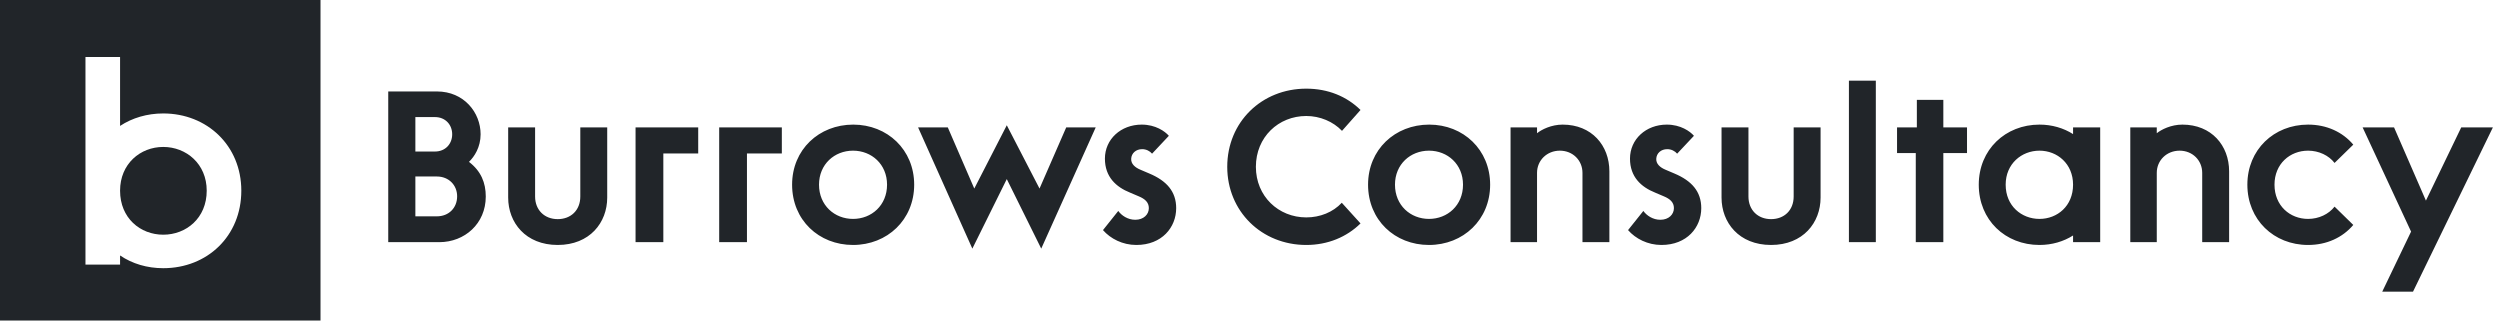 <svg width="351" height="45" viewBox="0 0 351 45" fill="none" xmlns="http://www.w3.org/2000/svg">
<path d="M54.509 34V12.84H61.34C65.149 12.84 67.477 15.803 67.477 18.856C67.477 20.669 66.6 21.999 65.844 22.725C67.537 24.025 68.202 25.657 68.202 27.592C68.202 31.4 65.24 34 61.673 34H54.509ZM61.34 30.373C63.003 30.373 64.182 29.194 64.182 27.561C64.182 25.989 63.003 24.78 61.34 24.78H58.318V30.373H61.34ZM61.068 21.274C62.519 21.274 63.487 20.216 63.487 18.856C63.487 17.495 62.519 16.438 61.068 16.438H58.318V21.274H61.068ZM78.301 30.766C80.145 30.766 81.475 29.526 81.475 27.592V17.888H85.253V27.743C85.253 31.249 82.805 34.393 78.301 34.393C73.797 34.393 71.348 31.249 71.348 27.743V17.888H75.127V27.592C75.127 29.496 76.457 30.766 78.301 30.766ZM89.232 34V17.888H98.029V21.546H93.132V34H89.232ZM100.974 34V17.888H109.77V21.546H104.873V34H100.974ZM119.766 34.393C114.96 34.393 111.211 30.887 111.211 25.929C111.211 21.002 114.99 17.495 119.796 17.495C124.602 17.495 128.351 21.032 128.351 25.929C128.351 30.856 124.572 34.393 119.766 34.393ZM119.766 30.735C122.366 30.735 124.542 28.831 124.542 25.929C124.542 23.057 122.366 21.153 119.766 21.153C117.166 21.153 114.99 23.057 114.99 25.929C114.99 28.831 117.166 30.735 119.766 30.735ZM146.19 34.907L141.354 25.143L136.517 34.907L128.9 17.888H133.071L136.789 26.473L141.354 17.586L145.949 26.473L149.697 17.888H153.838L146.19 34.907ZM159.544 34.393C157.609 34.393 155.916 33.516 154.858 32.307L157.004 29.617C157.458 30.252 158.334 30.856 159.392 30.856C160.571 30.856 161.297 30.101 161.297 29.224C161.297 28.408 160.753 27.924 159.876 27.561L158.667 27.047C156.702 26.262 155.13 24.841 155.13 22.271C155.13 19.551 157.367 17.495 160.299 17.495C162.234 17.495 163.564 18.433 164.108 19.067L161.75 21.576C161.448 21.213 160.934 20.942 160.36 20.942C159.483 20.942 158.848 21.516 158.818 22.302C158.788 22.997 159.332 23.511 160.148 23.843L161.357 24.357C163.806 25.385 165.136 26.896 165.136 29.224C165.136 31.914 163.141 34.393 159.544 34.393ZM172.305 23.42C172.305 17.133 177.142 12.447 183.399 12.447C186.452 12.447 189.082 13.536 191.017 15.44L188.417 18.372C187.178 17.072 185.334 16.286 183.399 16.286C179.5 16.286 176.326 19.249 176.326 23.42C176.326 27.561 179.5 30.524 183.399 30.524C185.334 30.524 187.147 29.798 188.387 28.468L191.017 31.37C189.082 33.275 186.422 34.393 183.399 34.393C177.142 34.393 172.305 29.677 172.305 23.42ZM200.631 34.393C195.825 34.393 192.076 30.887 192.076 25.929C192.076 21.002 195.855 17.495 200.661 17.495C205.467 17.495 209.216 21.032 209.216 25.929C209.216 30.856 205.437 34.393 200.631 34.393ZM200.631 30.735C203.231 30.735 205.407 28.831 205.407 25.929C205.407 23.057 203.231 21.153 200.631 21.153C198.031 21.153 195.855 23.057 195.855 25.929C195.855 28.831 198.031 30.735 200.631 30.735ZM212.082 34V17.888H215.8V18.705C216.435 18.191 217.796 17.495 219.398 17.495C223.478 17.495 225.957 20.428 225.957 24.055V34H222.179V24.267C222.179 22.513 220.818 21.153 219.005 21.153C217.191 21.153 215.8 22.513 215.8 24.267V34H212.082ZM233.265 34.393C231.33 34.393 229.637 33.516 228.579 32.307L230.726 29.617C231.179 30.252 232.056 30.856 233.114 30.856C234.293 30.856 235.018 30.101 235.018 29.224C235.018 28.408 234.474 27.924 233.597 27.561L232.388 27.047C230.423 26.262 228.851 24.841 228.851 22.271C228.851 19.551 231.088 17.495 234.02 17.495C235.955 17.495 237.285 18.433 237.829 19.067L235.471 21.576C235.169 21.213 234.655 20.942 234.081 20.942C233.204 20.942 232.57 21.516 232.539 22.302C232.509 22.997 233.053 23.511 233.869 23.843L235.078 24.357C237.527 25.385 238.857 26.896 238.857 29.224C238.857 31.914 236.862 34.393 233.265 34.393ZM248.656 30.766C250.5 30.766 251.83 29.526 251.83 27.592V17.888H255.609V27.743C255.609 31.249 253.16 34.393 248.656 34.393C244.152 34.393 241.704 31.249 241.704 27.743V17.888H245.482V27.592C245.482 29.496 246.812 30.766 248.656 30.766ZM259.588 34V11.329H263.366V34H259.588ZM268.975 34V21.486H266.345V17.888H269.126V14.019H272.844V17.888H276.169V21.486H272.844V34H268.975ZM286.342 34.393C281.536 34.393 277.818 30.887 277.818 25.929C277.818 21.002 281.566 17.495 286.342 17.495C288.096 17.495 289.728 17.979 291.058 18.826V17.888H294.867V34H291.058V33.063C289.728 33.909 288.096 34.393 286.342 34.393ZM286.342 30.735C288.851 30.735 291.058 28.922 291.058 25.929C291.058 22.997 288.851 21.153 286.342 21.153C283.833 21.153 281.596 22.997 281.596 25.929C281.596 28.922 283.833 30.735 286.342 30.735ZM299.093 34V17.888H302.811V18.705C303.446 18.191 304.806 17.495 306.409 17.495C310.489 17.495 312.968 20.428 312.968 24.055V34H309.19V24.267C309.19 22.513 307.829 21.153 306.016 21.153C304.202 21.153 302.811 22.513 302.811 24.267V34H299.093ZM324.054 34.393C319.248 34.393 315.53 30.856 315.53 25.929C315.53 21.032 319.248 17.495 324.054 17.495C326.654 17.495 328.891 18.523 330.402 20.307L327.772 22.876C326.956 21.818 325.566 21.153 324.054 21.153C321.515 21.153 319.339 22.997 319.339 25.929C319.339 28.891 321.515 30.735 324.054 30.735C325.566 30.735 326.956 30.07 327.772 29.012L330.402 31.582C328.891 33.365 326.654 34.393 324.054 34.393ZM334.464 40.953L338.514 32.519L331.713 17.888H336.126L340.6 28.166L345.557 17.888H350.001L338.786 40.953H334.464Z" fill="#212529"/>
<path fill-rule="evenodd" clip-rule="evenodd" d="M45 0H0V45H45V0ZM16.858 35.866C18.568 37.032 20.667 37.654 22.921 37.654C29.1 37.654 33.881 33.145 33.881 26.772C33.881 20.437 29.062 15.928 22.921 15.928C20.667 15.928 18.568 16.55 16.858 17.677V8H12V37.148H16.858V35.866ZM29.023 26.772C29.023 30.619 26.147 32.951 22.921 32.951C19.695 32.951 16.858 30.619 16.858 26.772C16.858 23.002 19.695 20.631 22.921 20.631C26.147 20.631 29.023 23.002 29.023 26.772Z" fill="#212529"/>
</svg>
